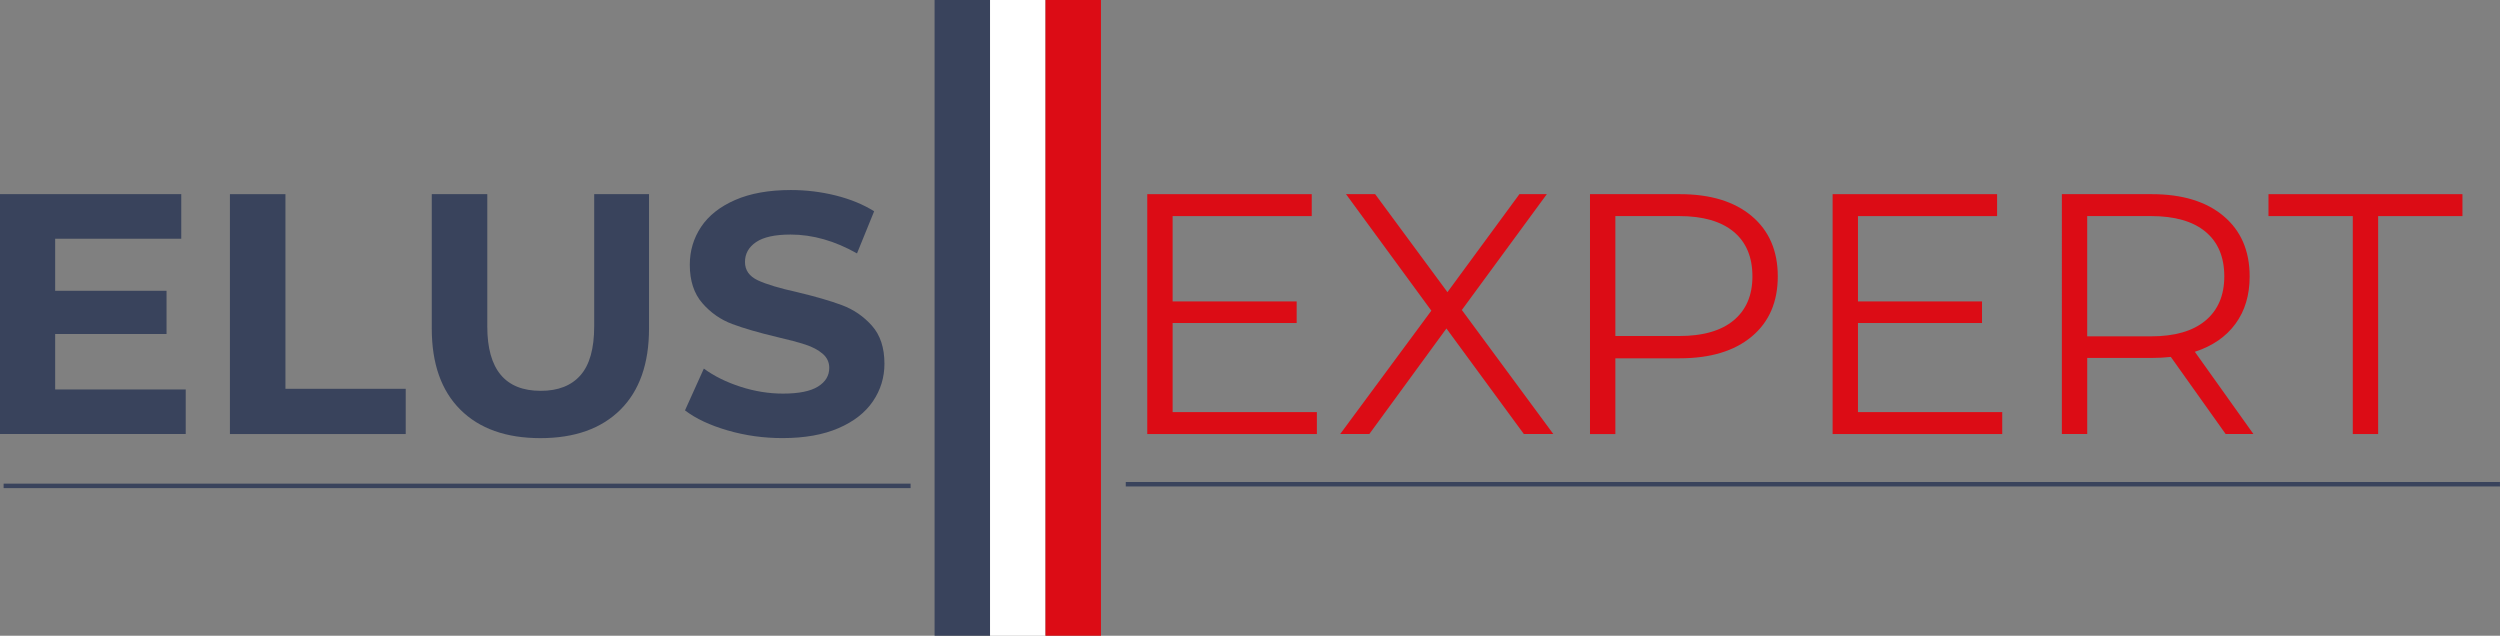 <?xml version="1.0" encoding="utf-8"?>
<!-- Generator: Adobe Illustrator 24.3.0, SVG Export Plug-In . SVG Version: 6.00 Build 0)  -->
<svg version="1.1" id="Calque_1" xmlns="http://www.w3.org/2000/svg" xmlns:xlink="http://www.w3.org/1999/xlink" x="0px" y="0px"
	 viewBox="0 0 1118.95 284.55" style="enable-background:new 0 0 1118.95 284.55;" xml:space="preserve">
<rect x="0" y="0" width="1118.95" height="284.55" fill="#808080" stroke="none"/>
<style type="text/css">
	.st0{fill:#39435C;}
	.st1{fill:#DC0C15;}
	.st2{fill:#FFFFFF;}
</style>
<g>
	<path class="st0" d="M83.13,174.32v19.94H0V86.9h81.13v19.94H24.69v23.31h49.85v19.33H24.69v24.85H83.13z"/>
	<path class="st0" d="M102.91,86.9h24.85v87.12h53.83v20.25h-78.68V86.9z"/>
	<path class="st0" d="M206.06,183.37c-8.54-8.49-12.81-20.6-12.81-36.35V86.9h24.85v59.2c0,19.22,7.98,28.83,23.93,28.83
		c7.77,0,13.7-2.32,17.79-6.98c4.09-4.65,6.13-11.94,6.13-21.86V86.9h24.54v60.12c0,15.75-4.27,27.86-12.81,36.35
		c-8.54,8.49-20.48,12.73-35.81,12.73S214.59,191.86,206.06,183.37z"/>
	<path class="st0" d="M325.69,192.65c-7.93-2.3-14.29-5.29-19.1-8.97l8.44-18.71c4.6,3.37,10.07,6.08,16.41,8.13
		c6.34,2.05,12.68,3.07,19.02,3.07c7.06,0,12.27-1.05,15.64-3.14c3.37-2.09,5.06-4.88,5.06-8.36c0-2.55-1-4.68-2.99-6.37
		c-1.99-1.69-4.55-3.04-7.67-4.06c-3.12-1.02-7.34-2.15-12.65-3.38c-8.18-1.94-14.88-3.88-20.09-5.83
		c-5.21-1.94-9.69-5.06-13.42-9.36c-3.73-4.29-5.6-10.02-5.6-17.18c0-6.24,1.69-11.89,5.06-16.95c3.37-5.06,8.46-9.07,15.26-12.04
		c6.8-2.96,15.11-4.45,24.92-4.45c6.85,0,13.55,0.82,20.09,2.45c6.54,1.64,12.27,3.99,17.18,7.06l-7.67,18.86
		c-9.92-5.62-19.84-8.44-29.75-8.44c-6.95,0-12.09,1.13-15.41,3.37c-3.32,2.25-4.98,5.21-4.98,8.9c0,3.68,1.92,6.42,5.75,8.21
		c3.83,1.79,9.69,3.55,17.56,5.29c8.18,1.94,14.88,3.89,20.09,5.83c5.21,1.94,9.69,5.01,13.42,9.2c3.73,4.19,5.6,9.87,5.6,17.02
		c0,6.13-1.71,11.73-5.14,16.79c-3.43,5.06-8.56,9.08-15.41,12.04c-6.85,2.96-15.18,4.45-25,4.45
		C341.81,196.1,333.61,194.95,325.69,192.65z"/>
	<path class="st1" d="M589.41,184.45v9.82h-75.92V86.9h73.62v9.82h-62.27v38.19h55.52v9.66h-55.52v39.88H589.41z"/>
	<path class="st1" d="M682.05,194.26l-34.66-47.24l-34.51,47.24h-13.04l40.8-55.21L602.45,86.9h13.04l32.36,43.86l32.21-43.86h12.27
		l-38.04,51.84l40.95,55.52H682.05z"/>
	<path class="st1" d="M784.04,96.72c7.77,6.54,11.66,15.54,11.66,26.99c0,11.45-3.89,20.42-11.66,26.92
		c-7.77,6.49-18.51,9.74-32.21,9.74H723v33.9h-11.35V86.9h40.18C765.54,86.9,776.27,90.17,784.04,96.72z M775.91,143.42
		c5.62-4.65,8.44-11.22,8.44-19.71c0-8.69-2.81-15.36-8.44-20.02c-5.62-4.65-13.75-6.98-24.39-6.98H723v53.68h28.53
		C762.16,150.4,770.29,148.07,775.91,143.42z"/>
	<path class="st1" d="M896.16,184.45v9.82h-75.92V86.9h73.62v9.82h-62.27v38.19h55.52v9.66h-55.52v39.88H896.16z"/>
	<path class="st1" d="M996.16,194.26l-24.54-34.51c-2.76,0.31-5.62,0.46-8.59,0.46h-28.83v34.05h-11.35V86.9h40.18
		c13.7,0,24.44,3.27,32.21,9.82c7.77,6.54,11.66,15.54,11.66,26.99c0,8.39-2.12,15.47-6.37,21.24c-4.24,5.78-10.3,9.95-18.17,12.5
		l26.23,36.81H996.16z M987.11,143.5c5.62-4.7,8.44-11.3,8.44-19.79c0-8.69-2.81-15.36-8.44-20.02c-5.62-4.65-13.75-6.98-24.39-6.98
		h-28.53v53.83h28.53C973.35,150.55,981.48,148.2,987.11,143.5z"/>
	<path class="st1" d="M1053.06,96.72h-37.73V86.9h86.81v9.82h-37.73v97.55h-11.35V96.72z"/>
</g>
<g>
	<line class="st0" x1="503.87" y1="216.73" x2="1118.95" y2="216.73"/>
	<rect x="503.87" y="215.73" class="st0" width="615.07" height="2"/>
</g>
<g>
	<line class="st0" x1="1.62" y1="217.47" x2="407.55" y2="217.47"/>
	<rect x="1.62" y="216.47" class="st0" width="405.94" height="2"/>
</g>
<rect x="418.3" class="st0" width="24.84" height="284.55"/>
<rect x="443.12" class="st2" width="24.84" height="284.55"/>
<rect x="467.94" class="st1" width="24.84" height="284.55"/>
</svg>
